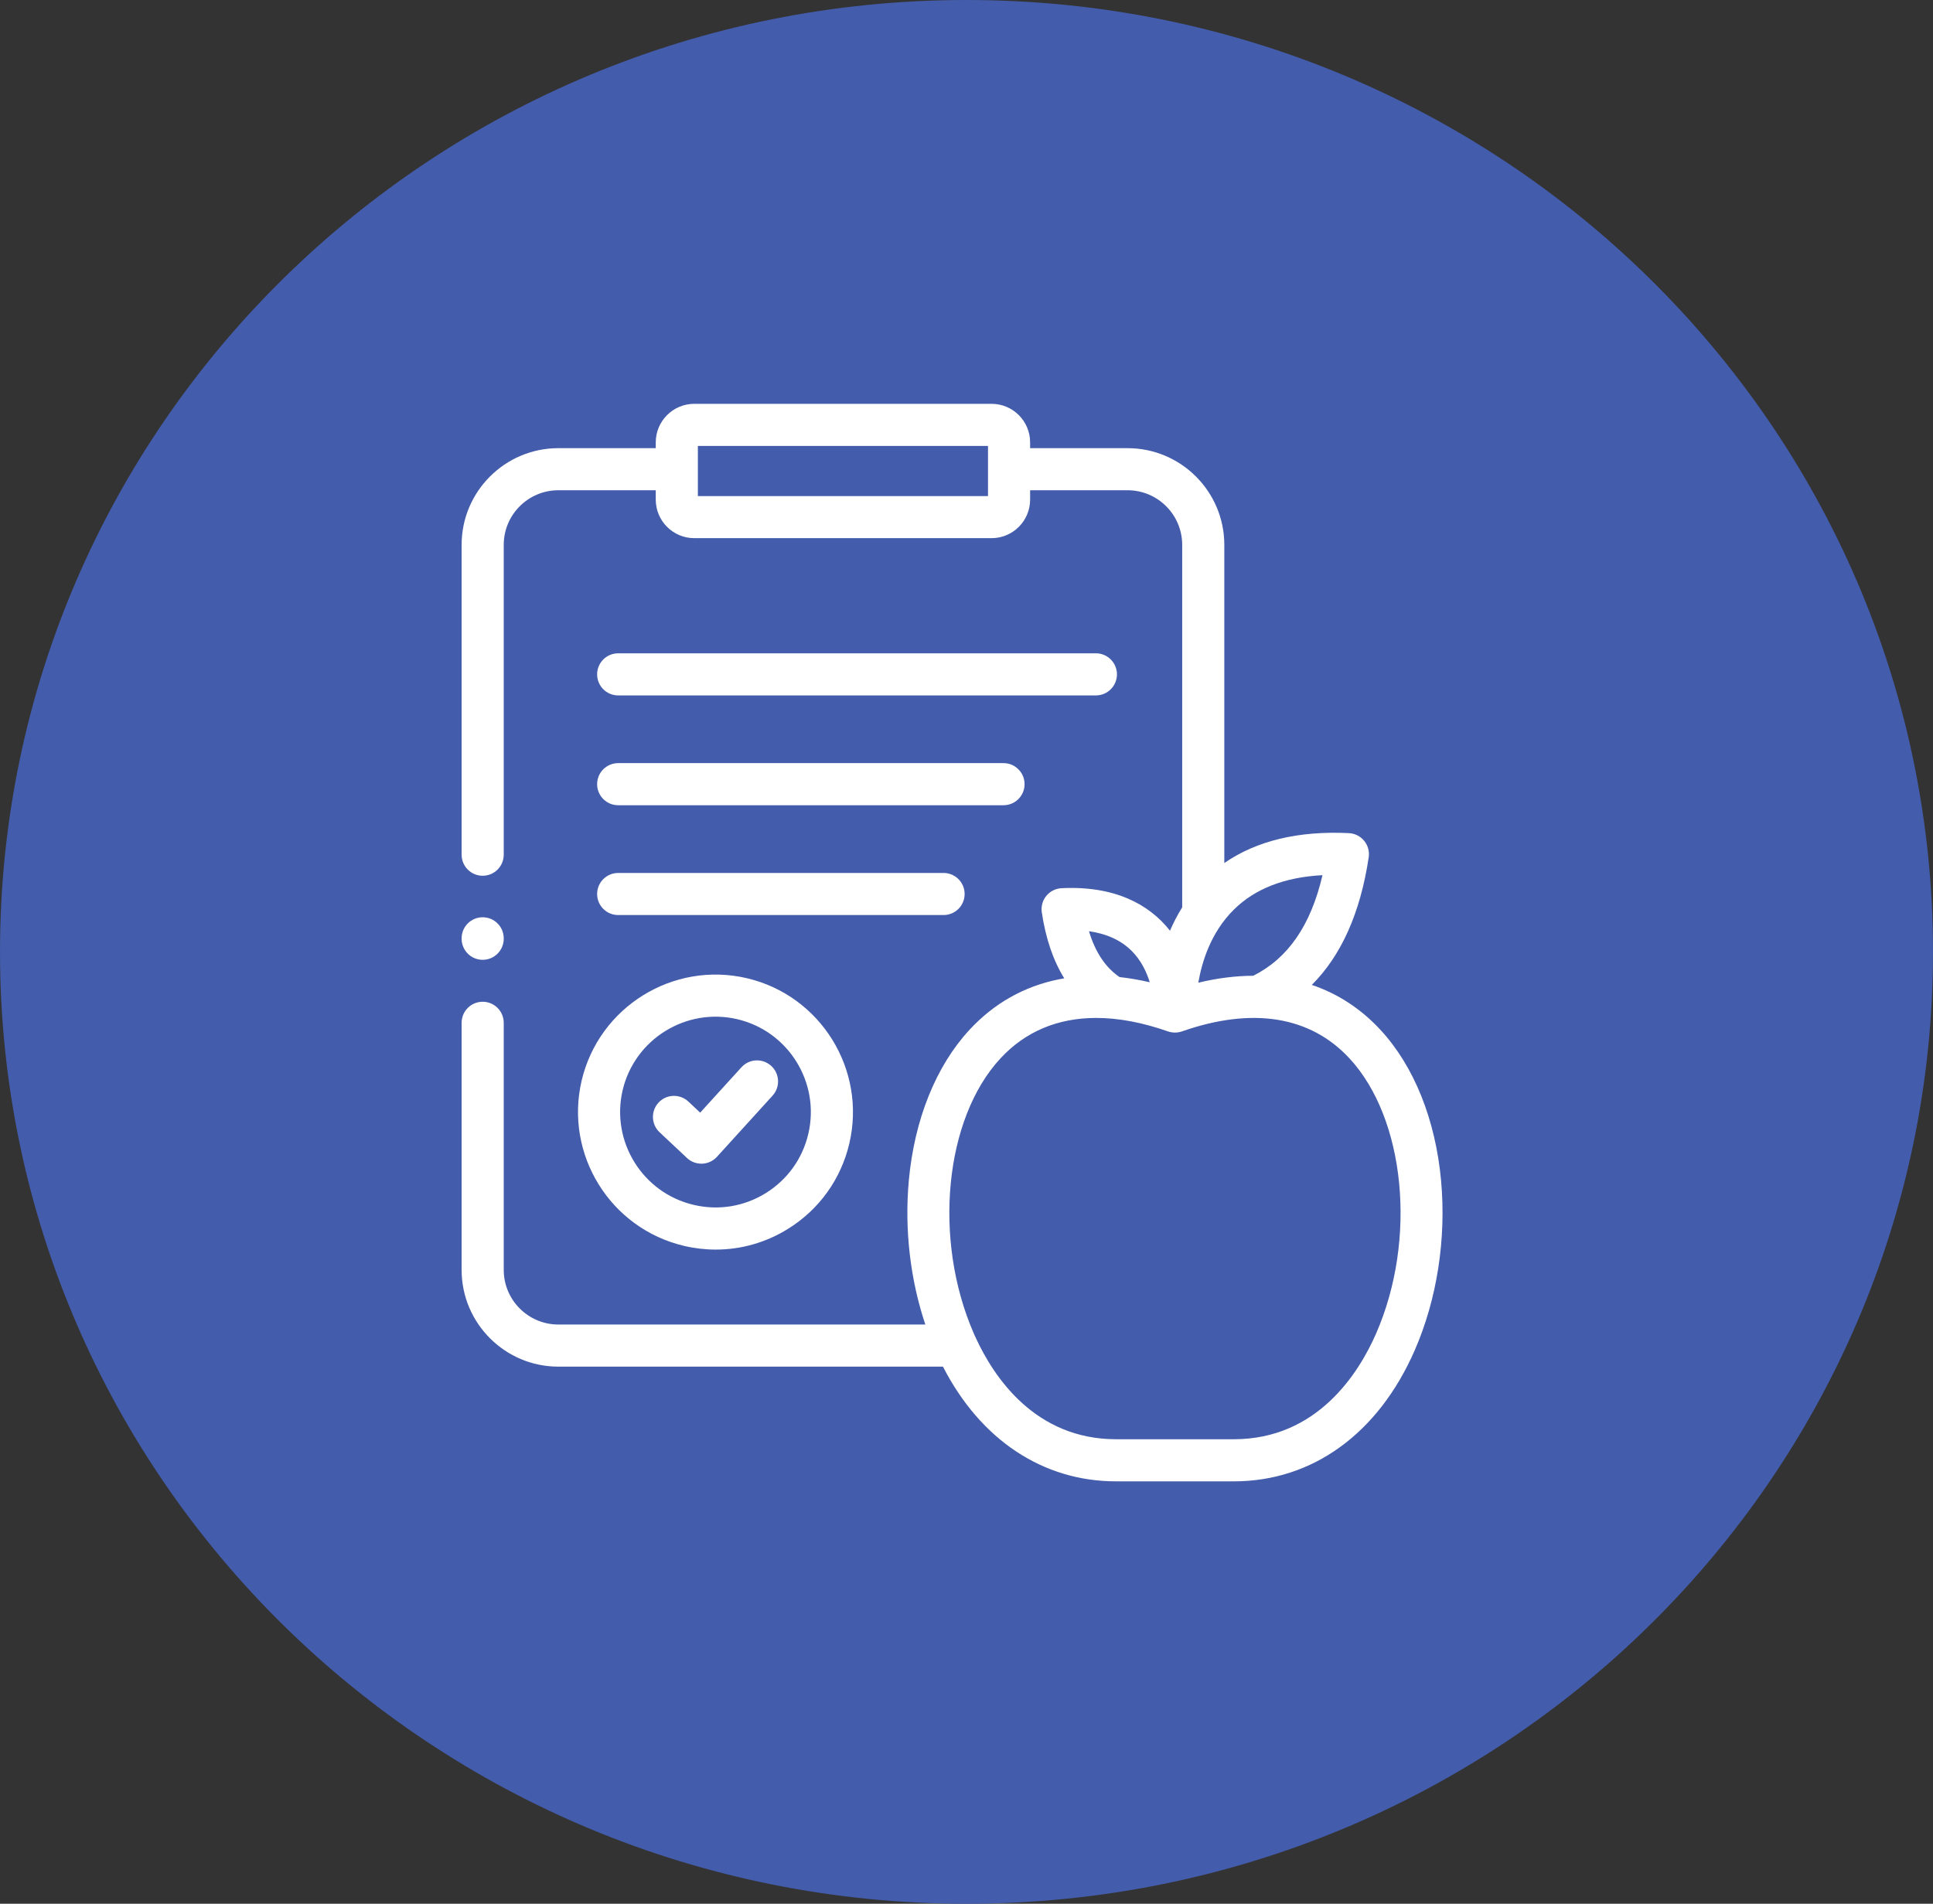 <svg xmlns="http://www.w3.org/2000/svg" width="67" height="66" viewBox="0 0 67 66" fill="none"><rect x="0" y="0" width="67" height="66" fill="#333333" stroke="none"/><path d="M65 33C65 50.093 50.925 64 33.5 64C16.075 64 2 50.093 2 33C2 15.907 16.075 2 33.5 2C50.925 2 65 15.907 65 33Z" fill="#435CAB" stroke="#435CAB" stroke-width="4"></path><path d="M20.16 37.464C19.561 40.023 21.154 42.593 23.711 43.193C24.076 43.279 24.445 43.321 24.811 43.321C25.686 43.321 26.547 43.078 27.309 42.605C28.392 41.934 29.148 40.882 29.439 39.642C30.038 37.083 28.446 34.513 25.889 33.913C23.332 33.313 20.762 34.906 20.16 37.463V37.464ZM21.581 37.797C21.999 36.023 23.781 34.919 25.556 35.334C27.329 35.75 28.434 37.533 28.017 39.309C27.816 40.169 27.291 40.899 26.541 41.364C25.79 41.829 24.904 41.974 24.045 41.771C22.271 41.356 21.166 39.573 21.581 37.797Z" fill="white"></path><path d="M21.427 24.109H37.985C38.388 24.109 38.715 23.782 38.715 23.379C38.715 22.976 38.388 22.649 37.985 22.649H21.427C21.023 22.649 20.697 22.976 20.697 23.379C20.697 23.782 21.023 24.109 21.427 24.109Z" fill="white"></path><path d="M21.427 27.916H34.783C35.186 27.916 35.513 27.589 35.513 27.186C35.513 26.783 35.186 26.456 34.783 26.456H21.427C21.023 26.456 20.697 26.783 20.697 27.186C20.697 27.589 21.023 27.916 21.427 27.916Z" fill="white"></path><path d="M23.811 40.145C23.946 40.273 24.125 40.343 24.31 40.343C24.32 40.343 24.329 40.343 24.339 40.343C24.535 40.335 24.719 40.249 24.85 40.105L26.779 37.983C27.05 37.684 27.028 37.222 26.73 36.952C26.431 36.68 25.97 36.702 25.699 37.001L24.269 38.573L23.861 38.19C23.567 37.914 23.105 37.928 22.829 38.222C22.553 38.516 22.568 38.978 22.862 39.254L23.811 40.145Z" fill="white"></path><path d="M21.427 31.723H32.705C33.108 31.723 33.435 31.397 33.435 30.993C33.435 30.59 33.108 30.264 32.705 30.264H21.427C21.023 30.264 20.697 30.59 20.697 30.993C20.697 31.397 21.023 31.723 21.427 31.723Z" fill="white"></path><path d="M49.95 40.934C49.757 38.814 49.009 36.954 47.842 35.697C47.168 34.97 46.372 34.45 45.469 34.145C46.49 33.127 47.152 31.646 47.441 29.721C47.472 29.517 47.415 29.309 47.284 29.15C47.153 28.99 46.961 28.893 46.755 28.883C45.004 28.798 43.556 29.146 42.436 29.92V18.889C42.436 17.04 40.932 15.537 39.083 15.537H35.705V15.336C35.705 14.599 35.106 14 34.37 14H24.064C23.328 14 22.729 14.599 22.729 15.336V15.537H19.353C17.504 15.537 16 17.04 16 18.889V29.631C16 30.034 16.327 30.361 16.73 30.361C17.133 30.361 17.46 30.034 17.46 29.631V18.889C17.46 17.845 18.309 16.996 19.353 16.996H22.729V17.321C22.729 18.058 23.328 18.657 24.064 18.657H34.37C35.106 18.657 35.705 18.058 35.705 17.321V16.996H39.083C40.127 16.996 40.976 17.845 40.976 18.889V31.457C40.809 31.724 40.669 31.996 40.553 32.266C39.824 31.338 38.618 30.703 36.796 30.792C36.59 30.802 36.398 30.898 36.267 31.058C36.136 31.217 36.079 31.425 36.11 31.629C36.245 32.537 36.506 33.3 36.888 33.917C36.822 33.929 36.757 33.94 36.693 33.953C35.493 34.197 34.455 34.784 33.608 35.697C32.442 36.954 31.693 38.814 31.5 40.934C31.347 42.623 31.55 44.36 32.073 45.919H19.353C18.309 45.919 17.46 45.069 17.46 44.025V35.459C17.46 35.056 17.133 34.729 16.73 34.729C16.327 34.729 16 35.056 16 35.459V44.025C16 45.874 17.504 47.379 19.353 47.379H32.684C33.986 49.915 36.145 51.356 38.686 51.356H42.765C45.49 51.356 47.776 49.699 49.037 46.81C49.809 45.04 50.133 42.953 49.95 40.934ZM34.245 17.198H24.189V15.46H34.245V17.198ZM45.839 30.341C45.434 32.081 44.642 33.227 43.438 33.828C42.83 33.83 42.195 33.91 41.535 34.068C41.66 33.336 41.974 32.325 42.757 31.545C43.492 30.812 44.526 30.409 45.839 30.341ZM39.225 32.966C39.553 33.294 39.742 33.695 39.851 34.053C39.495 33.971 39.146 33.911 38.805 33.873C38.318 33.541 37.967 33.017 37.745 32.284C38.363 32.372 38.859 32.6 39.225 32.966ZM47.699 46.227C47.101 47.597 45.665 49.896 42.765 49.896H38.686C35.883 49.896 34.447 47.747 33.815 46.366C33.813 46.363 33.812 46.361 33.811 46.358C33.791 46.313 33.771 46.269 33.752 46.226C32.331 42.97 32.738 38.781 34.679 36.69C35.541 35.76 36.666 35.29 37.996 35.29C38.761 35.29 39.593 35.445 40.483 35.757C40.638 35.811 40.812 35.811 40.968 35.757C43.407 34.903 45.414 35.225 46.772 36.69C48.712 38.781 49.12 42.97 47.699 46.227Z" fill="white"></path><path d="M16.73 33.275C17.133 33.275 17.46 32.948 17.46 32.545V32.53C17.46 32.127 17.133 31.8 16.73 31.8C16.327 31.8 16 32.127 16 32.53V32.545C16 32.948 16.327 33.275 16.73 33.275Z" fill="white"></path></svg>